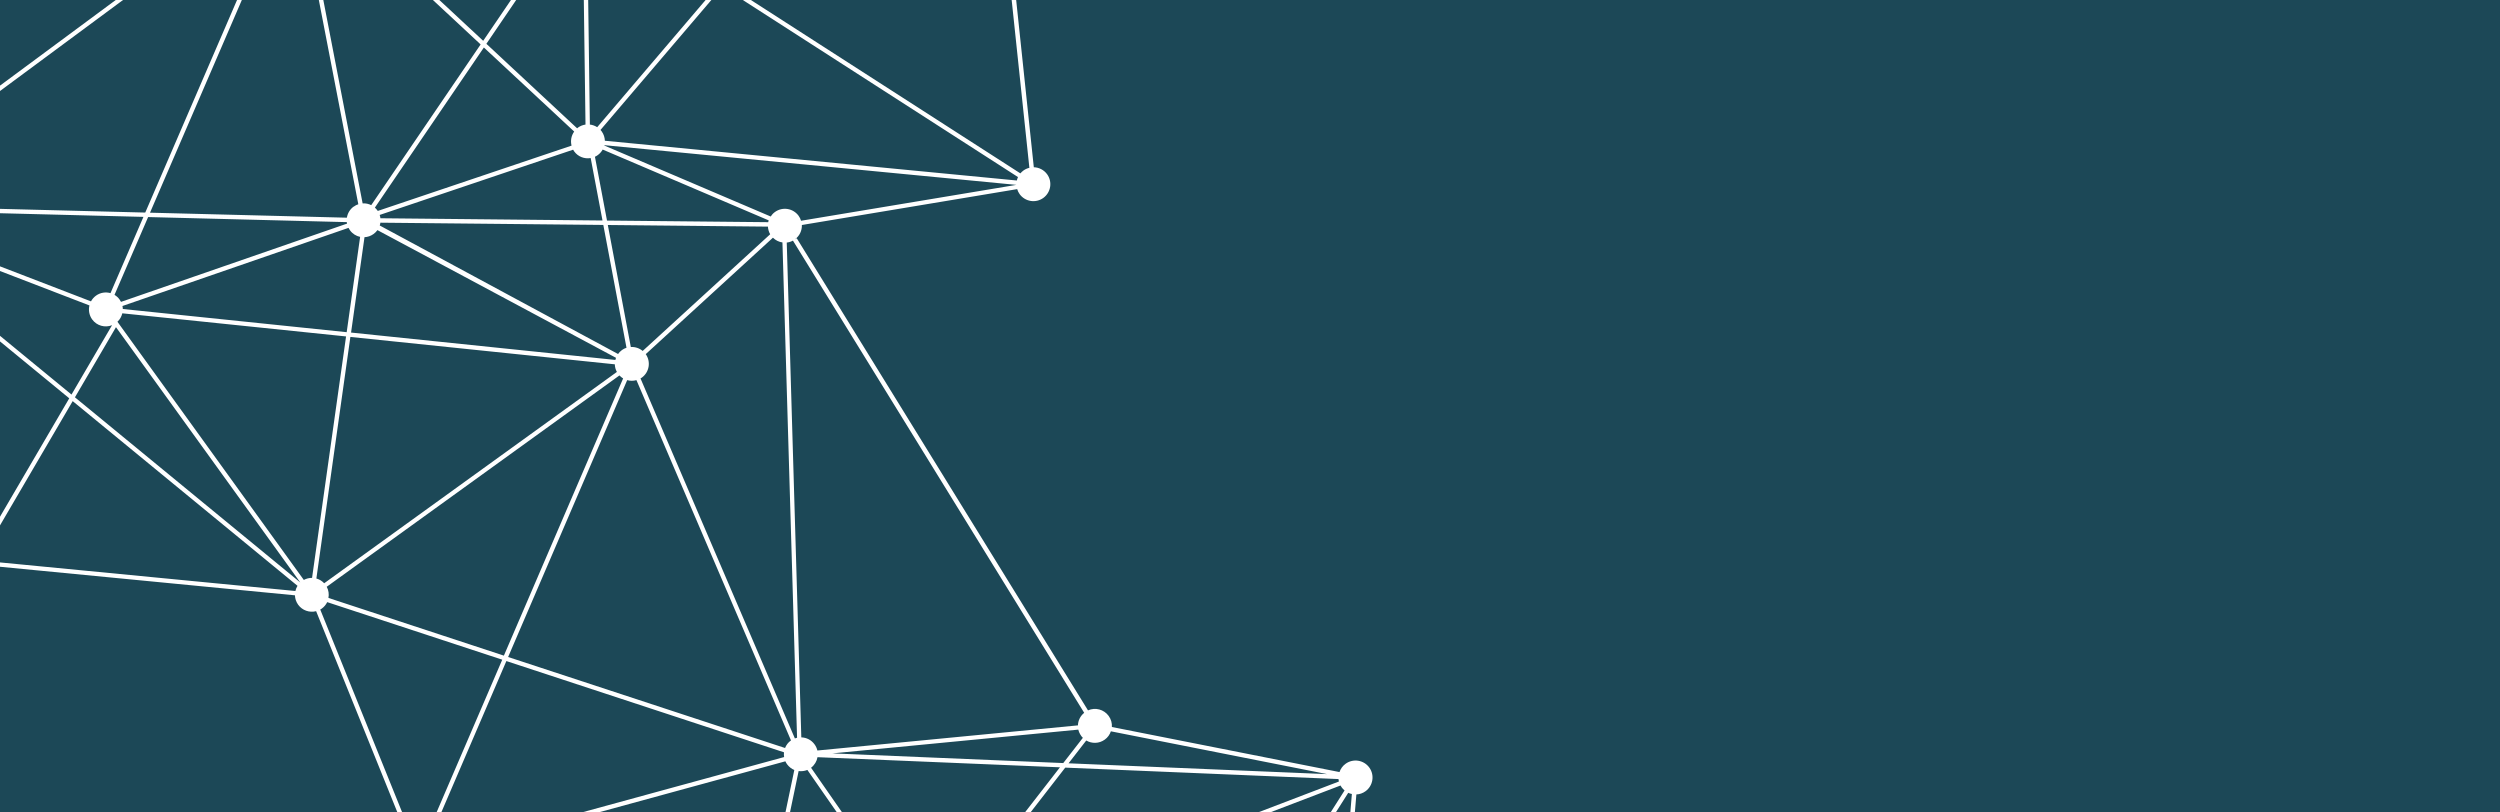 <?xml version="1.0" encoding="UTF-8"?>
<svg xmlns="http://www.w3.org/2000/svg" xmlns:xlink="http://www.w3.org/1999/xlink" id="Ebene_1" viewBox="0 0 400 130">
  <rect x="0" y="0" width="400" height="130" fill="#808080" stroke="none"/>
  <defs>
    <style>
      .cls-1 {
        fill: none;
      }

      .cls-2 {
        clip-path: url(#clippath-1);
      }

      .cls-3 {
        fill: #fff;
      }

      .cls-4 {
        fill: #1c4857;
      }

      .cls-5 {
        clip-path: url(#clippath);
      }
    </style>
    <clipPath id="clippath">
      <rect class="cls-1" x="135" y="41" width="130" height="400" transform="translate(-41 441) rotate(-90)"></rect>
    </clipPath>
    <clipPath id="clippath-1">
      <rect class="cls-1" x="135" y="-135" width="130" height="400" transform="translate(135 265) rotate(-90)"></rect>
    </clipPath>
  </defs>
  <g class="cls-5">
    <g>
      <path class="cls-1" d="M351.96,163.85l21-22.45c-.57-.72-.72-1.67-.44-2.52l-28.98-13.94,6.55,38.27c.66-.03,1.33.19,1.87.65Z"></path>
      <path class="cls-1" d="M376.91,137.71s.05.05.07.07l15.15-8.52,29.9-16.82c-.21-.51-.25-1.08-.13-1.62l-33.84-12.52-11.85,38.96c.25.11.49.26.7.46Z"></path>
      <path class="cls-1" d="M372.82,138.25c.08-.12.16-.23.26-.34.08-.09.17-.17.26-.25l-36.95-56.86c-.12.06-.25.11-.38.14l7.39,43.13,29.43,14.16Z"></path>
      <path class="cls-1" d="M342.77,124.56l-4.61-2.22c-.08.12-.16.23-.26.34-.25.28-.55.49-.87.64l11.97,37.67-6.24-36.43Z"></path>
      <path class="cls-1" d="M422.15,110.16c.1-.2.23-.38.38-.56.06-.07.13-.13.19-.19l-25.33-36.49c-.52.27-1.12.36-1.69.27l-7.44,24.44,33.88,12.54Z"></path>
      <path class="cls-1" d="M423.14,113.74c-.14-.09-.28-.19-.41-.3-.13-.12-.25-.25-.36-.39l-44.95,25.29c.09.15.16.31.22.47l31.75,5.95,13.74-31.02Z"></path>
      <path class="cls-1" d="M337.85,78.97l49.76,18.42,7.42-24.4c-.25-.11-.49-.26-.7-.46-.41-.37-.68-.83-.8-1.32l-55.61,7.16c0,.2-.02.4-.07.6Z"></path>
      <path class="cls-1" d="M270.62,185.29l76.92-18.9c-.15-.8.06-1.66.65-2.31.25-.28.55-.49.87-.64l-12.68-39.92c-.75.13-1.55-.05-2.18-.56l-64.08,61.42c.23.27.4.58.51.9Z"></path>
      <path class="cls-1" d="M336.97,80.42l36.95,56.86c.51-.24,1.07-.32,1.62-.23l11.87-39-49.8-18.43c-.1.2-.23.38-.39.56-.08.09-.17.17-.26.25Z"></path>
      <path class="cls-1" d="M337.7,118.85c.82.74,1.08,1.88.76,2.86l4.16,2-6.99-40.82.56,35.28c.54.06,1.07.28,1.51.68Z"></path>
      <path class="cls-1" d="M398.17,72.33c-.06.07-.13.13-.19.19l25.33,36.49c.49-.25,1.03-.35,1.57-.28l9.93-39.15c-.32-.12-.63-.29-.9-.54-.44-.39-.71-.9-.83-1.43l-34.2,3.01c-.02.61-.25,1.22-.7,1.7Z"></path>
      <path class="cls-3" d="M63.49,171.13c.88.79,2.12.9,3.11.37l36.27,50.31c-.05.05-.11.1-.16.16-1,1.11-.92,2.83.2,3.83.74.67,1.75.85,2.64.57l28.23,60.35c-.2.13-.39.28-.56.47-1,1.11-.92,2.83.2,3.83,1.11,1,2.83.92,3.83-.2.27-.3.46-.65.57-1.01l46.71,8.09c-.03.78.27,1.57.89,2.13,1.11,1,2.83.92,3.83-.2.21-.23.37-.49.48-.76l31.34,8.69c-.12.86.17,1.77.87,2.4.51.46,1.15.69,1.79.7l5.42,45.33c-.5.13-.97.4-1.35.81-1,1.11-.92,2.83.2,3.83.93.84,2.28.91,3.28.27l22.03,26.15s0,0-.01.01c-1,1.11-.92,2.83.2,3.83,1.11,1,2.83.92,3.83-.2.54-.6.76-1.37.68-2.11l41.3-10.02c.15.39.38.74.71,1.04,1.11,1,2.83.92,3.83-.2,1-1.11.92-2.83-.2-3.83-.04-.04-.09-.07-.13-.11l44.5-73.85.25.08-.05-.42.72-1.2-.8.52-5.82-50.42c.51-.13.98-.4,1.36-.82.77-.85.9-2.07.41-3.04l33.34-22.58c.07.08.14.15.21.22,1.11,1,2.83.92,3.83-.2.91-1.01.92-2.53.07-3.55l105.14-30.32c.15.35.37.67.67.93,1.11,1,2.83.92,3.83-.2s.92-2.83-.2-3.83c-.42-.38-.94-.61-1.47-.67l.1-90.56c.62-.08,1.22-.37,1.67-.87.41-.46.64-1.02.69-1.6l38.29-1.82c.1.57.39,1.12.85,1.54,1.11,1,2.83.92,3.83-.2.7-.78.87-1.85.53-2.76l30.86-16.3c.11.16.24.31.4.45,1.11,1,2.83.92,3.83-.2,1-1.11.92-2.83-.2-3.83-.08-.08-.17-.14-.26-.21l29.04-55.69c1.01.37,2.18.12,2.95-.73,1-1.11.92-2.83-.2-3.83-.72-.65-1.7-.84-2.58-.59l-14.47-32.98c.27-.14.51-.33.73-.57.92-1.02.92-2.56.05-3.58l27.63-25.73s.08.08.12.12c1.11,1,2.83.92,3.83-.2,1-1.11.92-2.83-.2-3.83-1.11-1-2.83-.92-3.83.2-.06.07-.11.13-.17.2l-16.62-11.51c.55-1.07.34-2.41-.59-3.26-1.11-1-2.83-.92-3.83.2-.64.71-.84,1.67-.6,2.53l-42.39,17.72c-.14-.24-.31-.46-.53-.65-1.11-1-2.83-.92-3.83.2-.74.82-.88,1.96-.47,2.91l-6.24,4.61-34.62,25.59c-1.11-.95-2.79-.85-3.78.24-1,1.11-.92,2.83.2,3.83.32.29.7.49,1.09.6l-6.93,42.65c-.75-.01-1.51.29-2.05.89,0,0,0,0,0,0l-20.59-14.15-34.26,49.44c-1.07-.55-2.41-.34-3.26.59-.44.49-.67,1.09-.7,1.7l-34.2,3.01c-.12-.53-.39-1.04-.83-1.43-1.11-1-2.83-.92-3.83.2-.47.52-.7,1.17-.7,1.81l-55.61,7.16c-.13-.49-.4-.96-.8-1.32-1.11-1-2.83-.92-3.83.2-1,1.11-.92,2.83.2,3.83.44.39.97.62,1.51.68l.59,37.12c-.6.09-1.18.38-1.62.87-.88.97-.92,2.41-.17,3.43l-64.08,61.41.24.25c-.7-.63-1.63-.83-2.48-.62l-12.84-32.48c.26-.14.49-.32.7-.55,1-1.11.92-2.83-.2-3.83-1.11-1-2.83-.92-3.83.2-.59.65-.8,1.52-.65,2.32l-71.74,23.5c-.15-.28-.34-.54-.59-.77-.82-.74-1.98-.89-2.93-.46l-16.07-27.6c.08-.07.17-.15.24-.24,1-1.11.92-2.83-.2-3.83s-2.83-.92-3.83.2c-.54.59-.76,1.36-.68,2.1l-86.98,25.93c-.15-.34-.37-.65-.66-.91-1.11-1-2.83-.92-3.83.2-1,1.11-.92,2.83.2,3.83ZM67.16,171.09c.05-.05.11-.1.16-.16.36-.39.57-.87.66-1.35l69.26,2.97-31.35,48.78c-.78-.37-1.69-.34-2.45.07l-36.27-50.31ZM173.71,174.11c.02.33.11.67.25.97l-67.23,46.87c-.06-.07-.12-.13-.19-.19-.02-.02-.05-.04-.07-.06l31.58-49.13,35.66,1.53ZM253.19,151.38l7.62,65.77c-.51.13-.98.4-1.36.81-.07.08-.13.15-.19.23l-26.48-14.28,19.82-52.61c.19.05.39.07.58.07ZM589.64-53.24l-5.79,24.32c-.83-.09-1.69.21-2.3.88,0,0,0,0,0,.01l-32.35-21.24c.09-.25.14-.51.15-.77l40.3-3.2ZM539.72,76.5l26.06-59.1c.17.05.34.08.51.1l1.82,52.04c-.59.1-1.14.38-1.57.86-.49.54-.72,1.22-.7,1.9l-26.12,4.21ZM299.82,375.97c-.22.24-.38.51-.5.79l-28.46-7.5,24.3-31.83,5.91,37.75c-.47.14-.9.4-1.25.78ZM177.86,176.22l43.26,50.53c-.17.19-.31.4-.42.62l-53.07-17.96,8.35-32.81c.65.11,1.32-.02,1.88-.38ZM337.9,122.68c.1-.11.18-.22.26-.34l4.61,2.22,6.24,36.43-11.97-37.67c.32-.15.62-.36.87-.64ZM336.38,80.81l36.95,56.86c-.09.08-.18.16-.26.25-.1.11-.18.22-.26.34l-29.43-14.16-7.39-43.13c.13-.04.25-.09.38-.14ZM397.4,72.92l25.33,36.49c-.07.06-.13.13-.19.19-.16.17-.28.36-.38.56l-33.88-12.54,7.44-24.44c.57.1,1.17,0,1.69-.27ZM490.29,74.29l-1.17,16.09c-.69.04-1.36.34-1.86.89-.09.1-.17.21-.25.32l-48.68-23.86c.01-.05.02-.1.04-.15l51.92,6.72ZM495.09,33.54l20.25,28.45,10.54,14.8c-.06.05-.12.11-.17.17-.3.33-.5.72-.61,1.13l-34.06-4.41,2.9-39.83c.4-.02.8-.12,1.16-.31ZM504.22-17.17l50.51-5.69,10.71,35.19c-.33.15-.64.37-.9.65-.09.1-.17.21-.24.31l-60.1-29.66c.05-.27.05-.54.02-.81ZM548.65-48.36c.08-.09.16-.19.22-.29l32.28,21.2c-.15.3-.24.62-.28.94l-25.65,2.89-7.35-24.14c.28-.15.55-.34.77-.59ZM566.1,12.13l-10.67-35.07,25.46-2.87c.09.6.38,1.17.86,1.6.07.06.15.12.22.18l-14.73,36.21c-.37-.1-.76-.11-1.14-.05ZM564.73,16.81s.08.07.12.1l-12.53,20.65-23.51,38.74c-.46-.21-.97-.27-1.46-.21l-13.35-49.16,50-11.2c.15.4.39.78.73,1.09ZM525.01,78.78c0,.2.02.41.07.61l-33.41,12.43c-.14-.27-.34-.53-.58-.75-.37-.34-.81-.55-1.27-.64l1.17-16.05,34.03,4.4ZM379.69,219.45l-2.31-53.19,20.44-.11c.08.63.37,1.23.87,1.69.16.14.33.26.5.36l-19.13,51.32c-.13-.03-.25-.05-.38-.06ZM356.93,177.94l-5.11-9.86c.14-.11.28-.23.4-.36.35-.39.56-.85.65-1.33l23.82-.13,2.31,53.22c-.16.03-.31.07-.46.12l-21.6-41.66ZM231.63,356.79c-.43-.39-.96-.62-1.5-.68l-.58-45.5,64.63,23.49c-.09.39-.09.79,0,1.17l-61.95,22.3c-.15-.28-.34-.55-.59-.78ZM189.05,296c-.28-.25-.59-.43-.93-.55l7.36-35.29c.43.03.87-.04,1.28-.21l13.59,24.64-20.95,11.81c-.1-.14-.22-.27-.35-.39ZM149.33,204.72c.17-.19.31-.4.42-.62l17.04,5.77-5.16,20.27c-.4-.05-.81,0-1.2.13l-11.67-25.07c.2-.13.39-.28.56-.47ZM262.68,222.21l16.73,28.12s-.05.05-.08.08c-.14.15-.25.31-.35.48l-28.71-11.67,10.11-16.95c.74.32,1.58.29,2.29-.07ZM437.73,68.85c.13-.15.25-.31.34-.47l48.64,23.84c-.14.41-.18.84-.11,1.27l-42.4,12.01-7.45-35.95c.36-.15.7-.38.98-.69ZM452.89,150.87c-.12.04-.24.1-.36.16l-15.48-22.24-10.68-15.35c.07-.06.13-.12.19-.19.56-.63.78-1.44.67-2.21l16.44-4.66,9.23,44.5ZM377.35,165.56l-1.02-23.43c.28-.15.55-.34.77-.59.13-.14.24-.29.33-.45l21,22.99c-.34.4-.55.88-.61,1.37l-20.48.11ZM398.95,163.6l-21.22-23.23c.07-.27.09-.55.07-.83l31.31,5.87-7.88,17.79c-.77-.21-1.61-.07-2.28.4ZM377.64,138.81c-.06-.16-.13-.32-.22-.47l44.95-25.29c.1.14.22.27.36.39.13.12.27.22.41.3l-13.74,31.02-31.75-5.95ZM423.78,114.02c.67.2,1.39.13,2.02-.19l10.89,15.65,15.27,21.95c-.07.06-.13.12-.19.19-.26.29-.45.63-.56.98l-41.1-7.71,13.67-30.87ZM373.46,141.88c.64.49,1.44.65,2.19.49l1.01,23.19-23.75.13c-.04-.47-.19-.93-.47-1.33l21.02-22.48ZM222.76,305.62l-11.46-20.77,15.27-8.61c.1.14.22.27.35.39.32.29.69.48,1.08.59l-4.19,28.2c-.35,0-.71.06-1.04.19ZM197.7,259.27c.1-.11.19-.24.27-.36l28.22,14.77c-.23.63-.22,1.33.03,1.95l-15.26,8.6-13.6-24.65c.12-.09.24-.2.34-.32ZM198.27,258.27c.24-.75.14-1.58-.28-2.25l22.25,13.75-21.96-11.5ZM282.42,254.71l19.83,32.73c-.11.09-.22.19-.32.3-.26.28-.44.61-.56.95l-13.31-2.64-5.88-31.25c.08-.03.16-.06.24-.09ZM279.53,254.24c.56.51,1.27.73,1.97.69l5.83,30.97-55.89-11.11c.02-.31-.01-.62-.09-.91l47.66-20.28c.14.23.31.45.52.64ZM231.31,275.48l56.16,11.16,8.56,45.46c-.34.1-.66.28-.94.51l-64.09-56.48c.14-.2.25-.42.32-.65ZM296.92,331.98c-.07,0-.14,0-.21,0l-8.51-45.19,13.03,2.59c-.05.8.25,1.62.89,2.2.31.28.68.48,1.05.59l-1.75,11.13-4.51,28.69ZM302.85,287.08l-19.81-32.74c.11-.09.22-.19.32-.3.47-.52.7-1.17.7-1.82l15.36-1.1,3.89,35.8c-.16.04-.31.09-.46.16ZM283.97,251.53c-.13-.49-.4-.95-.8-1.32-.22-.2-.48-.36-.74-.47l11.96-41.61c.12.02.23.03.35.03l4.6,42.27-15.37,1.1ZM292.98,207.47c.22.2.47.36.73.47l-12.1,41.59c-.15-.01-.31-.02-.46,0l-7.13-34.95,18.44-7.75c.14.24.31.46.53.65ZM278.72,251.54c-.12.47-.12.96.01,1.42l-47.66,20.28c-.14-.23-.31-.45-.52-.64-.05-.04-.09-.08-.14-.11l19.5-32.66,28.81,11.71ZM229.82,272.13c-.34-.15-.7-.22-1.06-.22l-4.96-40.71c.5-.13.97-.4,1.34-.81.14-.15.25-.31.35-.48l23.76,9.66-19.44,32.57ZM220.43,228.41l-56.43,3.98c-.1-.58-.38-1.14-.86-1.57-.25-.23-.53-.39-.83-.51l5.14-20.22,53.02,17.94c-.02.12-.04.25-.05.37ZM164.02,233.08l56.46-3.98c.11.55.39,1.07.84,1.48.51.46,1.15.69,1.79.7l4.96,40.71c-.5.13-.97.4-1.34.81-.03.03-.06.07-.09.11l-62.89-38.87c.15-.3.24-.63.27-.95ZM195.94,254.76c-.78-.07-1.57.19-2.16.77l-23.26-16.49,25.42,15.71ZM189.74,296.99l20.94-11.81,11.46,20.76c-.15.11-.28.23-.41.37-.21.23-.37.49-.48.76l-31.34-8.69c.07-.47,0-.95-.17-1.4ZM225.57,306.12c-.32-.29-.69-.48-1.08-.59l3.95-26.57.39,30.65-2.44-.89c.2-.92-.08-1.93-.83-2.6ZM229.12,277.3c.51-.07,1-.29,1.4-.65l63.95,56.36.04.25c-.04.06-.07.12-.1.18l-64.87-23.58-.42-32.57ZM305.48,287.33c-.45-.31-.97-.47-1.48-.48l-3.89-35.78,38.91-2.79c.09.44.29.86.6,1.22l-34.13,37.82ZM338.96,247.59l-38.93,2.79-4.6-42.29c.41-.1.79-.29,1.12-.58l42.88,38.69c-.29.42-.45.9-.48,1.38ZM402.33,163.81c-.14-.13-.3-.24-.46-.33l7.94-17.93,41.26,7.74c0,.14,0,.28.01.42l-48.05,11.13c-.15-.38-.38-.73-.71-1.02ZM453.58,150.74l-9.24-44.56,42.45-12.03c.15.35.37.67.67.95.05.04.1.08.15.13l-32.77,55.72c-.4-.17-.84-.24-1.27-.21ZM436.07,69.72l7.46,35.96-16.49,4.67c-.15-.35-.37-.67-.67-.95-.25-.22-.53-.39-.82-.51l9.93-39.17c.2.02.39.01.59-.01ZM421.9,110.82c-.12.54-.08,1.1.13,1.62l-29.9,16.82-15.15,8.52s-.05-.05-.07-.07c-.21-.19-.45-.34-.7-.46l11.85-38.96,33.84,12.52ZM372.52,138.87c-.28.85-.13,1.8.44,2.52l-21,22.45c-.54-.46-1.21-.68-1.87-.65l-6.55-38.27,28.98,13.94ZM347.92,167.37l-37.53,26.6-13.6,9.64c-.06-.06-.11-.12-.17-.17-1.1-1-2.8-.92-3.81.17l-22.48-15.99c.32-.5.47-1.08.43-1.64l77-18.92c.05.11.11.21.17.31ZM269.87,188.16l22.53,16.02c-.33.62-.4,1.33-.22,1.99l-18.31,7.7-5.12-25.1c.41-.11.79-.31,1.12-.61ZM280.47,249.66c-.17.06-.34.14-.5.23l-16.7-28.07c.08-.07.15-.14.22-.21.71-.79.87-1.89.5-2.82l9.38-3.94,7.11,34.82ZM259.65,221.8s.09.08.14.11l-10.17,17.04-23.86-9.7c.08-.31.11-.63.08-.95l33.09-7.58c.15.4.39.77.73,1.07ZM166.97,209.19l-16.99-5.75c.15-.75-.02-1.56-.51-2.19l25.21-25.25c.2.16.41.3.63.4l-8.34,32.79ZM148.97,200.76c-1.11-.86-2.71-.73-3.67.33-.68.75-.86,1.79-.55,2.69l-36.09,17.69,64.63-45.06-24.32,24.35ZM107.29,222.91l37.76-18.51c.12.19.27.36.44.52.33.29.7.49,1.1.6l-3.38,24.06-35.78-5.72c0-.32-.04-.64-.14-.95ZM147.29,205.61c.29,0,.57-.04.85-.13l11.68,25.09c-.18.12-.35.26-.5.43-.28.31-.47.67-.58,1.05l-14.82-2.37,3.38-24.08ZM158.62,232.75c-.02.77.28,1.54.89,2.09.12.1.24.2.37.28l-23.83,51.3s-.06-.02-.1-.03l7.86-56.01,14.8,2.37ZM137.04,286.99c-.12-.1-.24-.19-.37-.28l23.83-51.3c.48.15,1,.17,1.48.04l12.9,32.45-37.44,19.54c-.12-.16-.25-.32-.4-.46ZM162.64,235.2c.22-.12.42-.27.6-.46l30.1,21.34c-.42.71-.48,1.56-.21,2.31l-17.63,9.2-12.87-32.39ZM193.47,259.01c.12.16.25.32.4.46.28.25.59.43.93.55l-7.36,35.29c-.29-.02-.59,0-.88.07l-10.79-27.14,17.69-9.23ZM225.77,309.95c.16-.18.29-.37.39-.57l2.69.98.54,41.89-4.96-41.48c.5-.13.97-.4,1.35-.81ZM232.46,358.23l61.95-22.3c.13.25.3.48.5.69l-24.77,32.46-37.63-9.92c.04-.31.02-.62-.04-.93ZM297.61,332.1l6.26-39.83c.76.02,1.53-.28,2.09-.89.85-.94.91-2.31.24-3.32l12.21,4.02-20.67,40.06s-.09-.03-.13-.04ZM306.38,287.38l33.75-37.4-21.39,41.47-12.36-4.06ZM339.91,245.69l-42.88-38.69c.15-.21.26-.44.34-.68l47.37,9.34-3.13,29.38c-.61.01-1.21.23-1.7.65ZM297.5,205.63c.03-.5-.07-1-.31-1.45l28.09-19.91,8.25-5.85,14.84-10.52s0,0,.01.01c.4.36.87.58,1.37.66l-4.94,46.38-47.31-9.33ZM350.45,168.6c.26-.02.51-.08.75-.18l4.88,9.41,21.82,42.09c-.17.12-.32.25-.47.41-.26.29-.44.61-.56.95l-31.39-6.19,4.95-46.49ZM380.72,219.75l19.13-51.3c.94.24,1.98-.04,2.68-.81.22-.24.38-.51.5-.8l27.77,7.27-49.8,45.81c-.09-.06-.18-.12-.27-.16ZM403.2,166.16c.03-.22.03-.44,0-.66l48.04-11.12c.08.22.19.42.33.62l-20.16,18.54-28.21-7.38ZM452.04,155.51c.98.83,2.4.84,3.39.08l31.6,31.77c-.16.2-.28.42-.37.64l-54.45-14.25,19.83-18.24ZM487.52,186.87l-31.6-31.77c.86-1.11.74-2.72-.33-3.67-.05-.04-.1-.08-.15-.13l32.77-55.72c.23.1.47.16.71.19l-.1,90.56c-.46.06-.92.24-1.3.54ZM491.92,92.48l33.41-12.43c.14.27.34.53.58.75.72.65,1.68.84,2.55.6l3.11,7.28c-.23.14-.45.31-.64.52-.41.46-.64,1.02-.69,1.6l-38.29,1.82s-.02-.09-.03-.13ZM532.2,88.4l-3.11-7.28c.23-.14.45-.31.64-.52.49-.54.72-1.22.7-1.9l8.13-1.31-4.86,11.02c-.49-.14-1.01-.15-1.5,0ZM530.32,78.01c-.14-.46-.4-.9-.78-1.24-.04-.04-.08-.07-.12-.1l34.65-57.1-25.17,57.06-8.58,1.38ZM566.99,17.47c.59-.1,1.14-.38,1.57-.86.44-.49.67-1.1.7-1.71l7.63-.69-8.12,54.19-1.78-50.93ZM569.19,14.21c-.12-.53-.39-1.03-.83-1.42-.15-.14-.31-.25-.48-.35l14.66-36.04-5.56,37.1-7.8.71ZM544.52-48.48c.09.11.19.22.3.32.68.61,1.57.81,2.4.63l7.3,23.99-50.48,5.69c-.07-.18-.16-.35-.27-.51l9.58-7.08,31.18-23.04ZM503.54-15.01c.19-.21.34-.44.45-.68l59.99,29.61c-.12.36-.17.75-.13,1.12l-50.03,11.21-11.05-40.67c.28-.15.54-.34.77-.59ZM526.68,76.28c-.08.03-.16.07-.23.11l-10.66-14.97-20.13-28.28c.06-.06.12-.12.18-.18.54-.6.76-1.37.68-2.11l16.8-3.76,13.36,49.2ZM492.01,33.16c.36.33.79.53,1.23.63l-2.9,39.81-51.92-6.71c-.02-.35-.11-.69-.26-1.01l53.53-33.06c.1.12.2.24.32.35ZM433.9,69.05c.27.24.58.42.9.54l-9.93,39.15c-.53-.06-1.08.03-1.57.28l-25.33-36.49c.07-.06.13-.13.19-.19.44-.49.67-1.09.7-1.7l34.2-3.01c.12.53.39,1.04.83,1.43ZM394.34,72.53c.21.19.45.34.7.46l-7.42,24.4-49.76-18.42c.05-.2.07-.4.07-.6l55.61-7.16c.13.49.4.96.8,1.32ZM387.41,98.05l-11.87,39c-.55-.09-1.11-.01-1.62.23l-36.95-56.86c.09-.08.18-.16.26-.25.16-.17.28-.36.39-.56l49.8,18.43ZM342.62,123.71l-4.16-2c.33-.99.07-2.12-.76-2.86-.44-.39-.97-.62-1.51-.68l-.56-35.28,6.99,40.82ZM336.37,123.53l12.68,39.92c-.32.15-.62.36-.87.64-.59.65-.8,1.51-.65,2.31l-76.92,18.9c-.11-.33-.28-.63-.51-.9l64.08-61.42c.63.51,1.43.69,2.18.56ZM268.06,188.86l5.16,25.29-9.57,4.02c-.11-.14-.23-.28-.36-.4-.31-.28-.66-.47-1.03-.58l5.5-28.35c.1.01.2.02.3.01ZM258.93,218.82c-.15.39-.21.81-.17,1.23l-33.09,7.58c-.15-.4-.39-.77-.73-1.07-.17-.15-.35-.28-.54-.38l8.13-21.59,26.4,14.23ZM223.75,225.93c-.71-.17-1.48-.04-2.1.37l-43.25-50.52s.02-.02.03-.03c.07-.07.13-.15.19-.23l53.3,28.74-8.16,21.67ZM106.18,226.07c.2-.13.39-.28.56-.47.28-.31.47-.67.58-1.05l35.8,5.72-7.87,56.02c-.29,0-.57.04-.85.13l-28.23-60.35ZM137.94,289.12c.01-.36-.04-.71-.16-1.05l37.38-19.5,10.76,27.08c-.25.14-.49.32-.7.55-.27.3-.46.65-.57,1.01l-46.71-8.09ZM231.81,360.64s0,0,.01-.01c.22-.24.38-.51.5-.79l37.36,9.84-13.01,17.05c-.88-.51-1.97-.48-2.82.07l-22.03-26.15ZM257.84,388.1c-.13-.35-.34-.67-.62-.95l13.19-17.28,28.74,7.57c-.03.21-.03.43,0,.64l-41.3,10.02ZM302.93,375.3c-.37-.16-.77-.24-1.16-.23l-5.93-37.86c1.02.39,2.22.15,2.99-.71.76-.84.89-2.03.43-2.99l47.52-30.99-43.85,72.78ZM298.88,332.93c-.08-.09-.15-.17-.24-.25-.09-.08-.18-.15-.27-.21l20.72-40.16,27.98,9.2-48.18,31.43ZM319.41,291.67l21.34-41.37c.29.1.58.16.88.16l5.82,50.44-28.05-9.23ZM343.7,245.95c-.07-.08-.14-.15-.21-.22-.35-.32-.76-.52-1.18-.62l3.12-29.32,31.33,6.18c-.03.48.06.96.28,1.4l-33.34,22.58ZM382.6,219.39l49-45.07,54.88,14.36c-.03.25-.03.5,0,.75l-103.89,29.96ZM535.15,89.45c-.11-.16-.24-.31-.4-.45-.13-.12-.27-.22-.41-.31l5.04-11.44,26.57-4.28c.02.06.04.12.06.17l-30.86,16.3ZM569.49,69.66c-.06-.02-.13-.04-.19-.06l8.3-55.46,19.83-1.81c.12.53.39,1.03.83,1.42.08.08.17.14.26.21l-29.03,55.69ZM598.67,9.42c-.22.13-.43.3-.61.51-.44.49-.67,1.1-.7,1.71l-19.66,1.79,5.54-36.97c.32.04.64.02.95-.05l14.48,33.01ZM585.38-28.24s0,0,0,0c-.26-.23-.55-.4-.85-.52l5.85-24.54,22.17-1.76c.06.27.15.54.29.79l-27.69,25.78.24.26ZM612.49-55.76l-21.95,1.74,3.16-13.26c.83.09,1.69-.21,2.3-.88l16.68,11.55c-.11.27-.17.56-.19.85ZM591.64-68.61c.14.24.31.46.53.65.26.23.55.4.85.52l-3.21,13.48-40.53,3.22c-.01-.05-.02-.1-.04-.15l42.39-17.72ZM501.49-14.12c.21,0,.42-.02.62-.06l11.02,40.59-16.78,3.76c-.15-.39-.38-.74-.71-1.04-.32-.29-.7-.49-1.09-.6l6.94-42.65ZM471.4,16.16l20.02,13.75c-.37.72-.39,1.57-.08,2.3l-53.55,33.08c-.08-.09-.16-.18-.25-.26l33.87-48.87ZM266.73,183.78c-.26.14-.49.32-.7.55-1,1.11-.92,2.83.2,3.83.26.23.55.4.85.52l-5.51,28.4s-.04,0-.06,0l-7.62-65.77s0,0,0,0l12.84,32.48ZM250.78,149.84c.15.31.36.6.63.84.17.15.35.28.54.38l-19.79,52.53-53.22-28.7c.19-.5.23-1.04.12-1.56l71.72-23.5ZM174.71,171.82c-.11.09-.21.18-.31.29-.34.38-.56.83-.65,1.3l-35.27-1.51,17.78-27.67c.75.37,1.64.37,2.38,0l16.06,27.58ZM154.93,142.76c.15.39.39.75.72,1.05.01.01.03.02.04.03l-18.01,28.02-69.67-2.99c0-.07-.01-.13-.02-.2l86.95-25.92Z"></path>
    </g>
  </g>
  <rect class="cls-4" x="135" y="-135" width="130" height="400" transform="translate(135 265) rotate(-90)"></rect>
  <g class="cls-2">
    <g>
      <path class="cls-1" d="M15.35,47.31c.7-.51,1.56-.63,2.33-.41l5.27-12.2-45.97-1.17c-.01.07-.03.14-.04.21l27.1,10.43,10.52,4.05c.19-.35.45-.66.79-.91Z"></path>
      <path class="cls-1" d="M60.87,35.62c-.02.15-.06.3-.1.45l38.13,20.56c.17-.23.37-.44.61-.62.23-.17.49-.29.75-.38l-3.71-19.65-35.67-.36Z"></path>
      <path class="cls-1" d="M57.62,37.9c-.63-.14-1.22-.49-1.63-1.06-.09-.12-.16-.25-.23-.38l-36.17,12.5c.03.16.05.32.06.48l35.82,3.71,2.15-15.25Z"></path>
      <path class="cls-1" d="M49.06-18.8s-.09.08-.14.11c-.23.17-.48.29-.73.38l9.83,50.86c.48-.03.96.07,1.39.29l17.5-25.71-27.84-25.92Z"></path>
      <path class="cls-1" d="M91.33-15.12c-.33-.45-.49-.97-.51-1.48l-40.85-3.7c-.08.35-.23.69-.44.99l27.76,25.84,14.43-21.21c-.15-.13-.28-.27-.4-.44Z"></path>
      <path class="cls-1" d="M127.77,123.37l-4.86,23.25,22.88,3.88c0-.76.33-1.51.94-2.04l-17.57-25.27c-.45.19-.93.24-1.4.18Z"></path>
      <path class="cls-1" d="M-22.99,32.83l46.24,1.18,22.7-52.57c-.21-.12-.4-.27-.57-.45L-23.3,31.8c.17.33.27.68.3,1.03Z"></path>
      <path class="cls-1" d="M18.32,47.17c.31.18.59.43.81.74.09.12.16.25.23.38l36.16-12.52c-.02-.08-.03-.17-.04-.25l-31.79-.81-5.38,12.45Z"></path>
      <path class="cls-1" d="M46.59-18.28l-22.59,52.31,31.5.8c.11-.69.48-1.34,1.09-1.78.23-.17.48-.29.73-.38l-9.83-50.86c-.31.02-.62-.01-.91-.1Z"></path>
      <path class="cls-1" d="M98.56,57.25l-38.17-20.43c-.17.23-.37.45-.62.62-.44.32-.95.48-1.46.51l-2.15,15.26,42.29,4.38c.03-.11.06-.23.1-.34Z"></path>
      <path class="cls-1" d="M129.77,122.84l17.55,25.24c.83-.4,1.79-.35,2.56.1l19.72-25.41-38.79-1.62c-.11.65-.46,1.26-1.03,1.69Z"></path>
      <path class="cls-1" d="M92.31-14.28l-14.49,21.3,14.52,13.52s.09-.08.14-.11c.37-.27.78-.42,1.2-.48l-.46-33.95c-.32-.04-.62-.13-.91-.27Z"></path>
      <path class="cls-1" d="M91.87,24.21c-.06-.08-.11-.17-.16-.26l-30.95,10.44c.06.18.1.36.12.54l35.53.36-1.89-9.99c-.99.17-2.03-.22-2.65-1.08Z"></path>
      <path class="cls-1" d="M123.66,38.03l-20.35,18.63c.85,1.21.57,2.89-.63,3.76-.07.05-.14.09-.21.13l6.57,15.32,18.13,42.28c.11-.04.22-.08.33-.1l-2.34-79.25c-.56-.08-1.1-.34-1.52-.76Z"></path>
      <path class="cls-1" d="M100.94,55.51c.68-.04,1.37.18,1.9.63l20.4-18.67c-.22-.38-.34-.8-.36-1.23l-25.62-.26,3.68,19.52Z"></path>
      <path class="cls-1" d="M-23.82,31.12h.25S44.96-19.57,44.96-19.57c-.26-.47-.37-.99-.34-1.51l-31.93-6.43L-23.97,30.98c.05.04.1.09.15.14Z"></path>
      <path class="cls-1" d="M49.93,92.46l5.44-38.63-35.8-3.7c-.12.51-.38.98-.78,1.35l29.82,41.31c.42-.23.87-.33,1.32-.33Z"></path>
      <path class="cls-1" d="M98.38,58.29l-42.31-4.38-5.44,38.65c.47.13.9.38,1.25.76l46.83-33.81c-.21-.38-.32-.8-.33-1.22Z"></path>
      <path class="cls-1" d="M150.43,148.61c.1.1.19.2.28.32.07.1.13.2.19.3l63.34-24.2c-.03-.13-.05-.26-.06-.4l-43.72-1.83-20.02,25.8Z"></path>
      <path class="cls-1" d="M170.12,122.09l3.14-4.04c-.1-.1-.19-.2-.28-.32-.22-.3-.37-.64-.45-.98l-39.34,3.8,36.93,1.55Z"></path>
      <path class="cls-1" d="M96.08,20.8c.07.07.13.15.19.23.33.45.5.98.51,1.5l65.91,6.36c.04-.19.11-.38.19-.56L115.6-2.09l-19.52,22.89Z"></path>
      <path class="cls-1" d="M59.98,33.22c.15.13.28.27.4.44.02.03.04.06.06.09l31.01-10.45c-.2-.77-.05-1.6.42-2.26l-14.45-13.45-17.44,25.62Z"></path>
      <path class="cls-1" d="M-24.56,30.61L11.96-27.65l-44.61-8.98c-.17.52-.5.98-.98,1.33-.27.2-.57.33-.88.42L-25.71,30.36c.39,0,.79.08,1.15.25Z"></path>
      <path class="cls-1" d="M122.22,146.5l4.87-23.31c-.45-.19-.86-.49-1.16-.92-.11-.15-.2-.31-.27-.47l-10.71,2.93-45.26,12.38c.02.16.03.32.02.48l52.52,8.91Z"></path>
      <path class="cls-1" d="M215.72,126.86l-28.45,44.79,22.3,12.38c.16-.22.36-.42.59-.59.44-.32.95-.49,1.46-.51l4.67-55.87c-.2-.04-.39-.11-.58-.19Z"></path>
      <path class="cls-1" d="M-23.84,35.05c-.08.08-.17.15-.27.22-.1.07-.2.13-.3.18L-3.79,89.16l14.87-25.43-34.92-28.69Z"></path>
      <path class="cls-1" d="M67.74,134.88l12.62-29.33-28.01-9.21c-.19.4-.48.75-.86,1.03-.08.06-.17.11-.26.16l15.08,37.33c.47-.12.96-.12,1.42.02Z"></path>
      <path class="cls-1" d="M47.6,93.73l-35.97-29.55-14.91,25.49,50.54,4.89c.07-.29.18-.57.34-.83Z"></path>
      <path class="cls-1" d="M95.66,24.82c-.15.11-.3.2-.46.27l1.93,10.21,25.81.26c.02-.1.05-.19.08-.29l-26.56-11.33c-.19.34-.45.64-.78.88Z"></path>
      <path class="cls-1" d="M125.88,38.81l2.33,79.17c.81.02,1.61.41,2.12,1.12.22.3.37.64.45.98l41.69-4.02c.03-.76.37-1.5,1-2.01l-46.6-75.55c-.31.17-.65.27-.99.31Z"></path>
      <path class="cls-1" d="M214.49,125.69l-63.34,24.2c.13.55.09,1.12-.12,1.63l35.64,19.79,28.47-44.82c-.17-.14-.33-.31-.46-.49-.07-.1-.13-.2-.19-.3Z"></path>
      <path class="cls-1" d="M95.12-14.5c-.37.27-.78.42-1.2.48l.46,33.95c.41.05.81.19,1.17.42L115-2.47l-19.4-12.48c-.14.17-.3.32-.48.45Z"></path>
      <path class="cls-1" d="M155.28-48.64L116.05-2.63l47.21,30.37c.14-.17.3-.32.48-.45.3-.21.62-.36.96-.44l-7.92-75.05c-.53,0-1.05-.15-1.5-.44Z"></path>
      <path class="cls-1" d="M96.71,23.22s0,.04-.01.06l26.61,11.35c.18-.27.4-.52.68-.72,1.21-.88,2.91-.6,3.79.61.18.25.31.52.39.8l34.45-5.74s0,0,0,0l-65.91-6.35Z"></path>
      <path class="cls-1" d="M176.76,118.34c-.9.65-2.06.67-2.96.14l-2.83,3.65,41.38,1.73-34.61-6.85c-.17.52-.5.99-.98,1.33Z"></path>
      <path class="cls-1" d="M17.93,52.03c-1.13.45-2.45.09-3.19-.93-.48-.67-.61-1.48-.43-2.23l-37.63-14.48s-.04.08-.07.12L11.44,63.12l6.49-11.1Z"></path>
      <polygon class="cls-1" points="48.04 93.19 18.55 52.34 11.99 63.57 48.04 93.19"></polygon>
      <path class="cls-1" d="M125.61,119.69c.18-.46.5-.88.93-1.2,0,0,.01,0,.02-.01l-7.17-16.72-3.99-9.29-13.57-31.64c-.49.14-1,.14-1.48,0l-19.05,44.3,44.31,14.56Z"></path>
      <path class="cls-1" d="M99.71,60.55c-.22-.13-.41-.29-.59-.48l-46.83,33.81c.31.56.39,1.2.28,1.8l28.07,9.23,19.08-44.35Z"></path>
      <path class="cls-1" d="M69.2,135.9c.12.17.22.35.3.54l45.73-12.51,10.23-2.8c-.04-.26-.05-.52-.02-.77l-44.42-14.6-12.64,29.39c.31.18.59.43.82.74Z"></path>
      <path class="cls-3" d="M183.19-160.73c-.96.69-1.33,1.89-1.01,2.96l-56.8,24.91c-.04-.06-.08-.13-.12-.19-.88-1.21-2.57-1.49-3.79-.61-.81.58-1.2,1.53-1.11,2.46l-64.93,14.93c-.08-.22-.19-.44-.34-.64-.88-1.21-2.57-1.49-3.79-.61-1.21.88-1.49,2.57-.61,3.79.24.33.54.59.87.77l-17.71,43.97c-.75-.2-1.59-.07-2.27.43-1.21.88-1.49,2.57-.61,3.79.18.25.4.46.64.63l-15.07,28.82c-.82-.3-1.77-.2-2.53.35-.56.4-.92.98-1.06,1.6l-45.46-4.21c-.02-.52-.18-1.04-.51-1.49-.88-1.21-2.57-1.49-3.79-.61-1.01.73-1.37,2.04-.95,3.15l-30.2,16.05s0-.01-.01-.02c-.88-1.21-2.57-1.49-3.79-.61-1.21.88-1.49,2.57-.61,3.79.47.65,1.18,1.03,1.92,1.11l1.13,42.48c-.41.06-.81.22-1.17.48-1.21.88-1.49,2.57-.61,3.79.88,1.21,2.57,1.49,3.79.61.05-.03.09-.07.13-.11L-4.3,90.03l-.13.23.42.04,1.02.96-.34-.9,50.52,4.89c.02.52.18,1.04.51,1.5.67.93,1.83,1.31,2.88,1.04l15.08,37.33c-.09.05-.17.1-.26.16-1.21.88-1.49,2.57-.61,3.79.8,1.11,2.28,1.43,3.45.82l7.58,109.16c-.37.07-.73.22-1.05.46-1.21.88-1.49,2.57-.61,3.79s2.57,1.49,3.79.61c.46-.33.79-.79.97-1.29l88.52,19.1c-.05.62.11,1.27.5,1.81.36.5.87.84,1.42,1.01l-6.26,37.82c-.58-.02-1.17.14-1.68.51-1.21.88-1.49,2.57-.61,3.79.61.85,1.62,1.24,2.59,1.09l9.46,33.59c-.18.08-.36.17-.52.29-1.21.88-1.49,2.57-.61,3.79.88,1.21,2.57,1.49,3.79.61.09-.07.18-.14.26-.22l48.36,40.08c-.57.91-.57,2.11.09,3.03.88,1.21,2.57,1.49,3.79.61.79-.57,1.18-1.49,1.11-2.4l35.29-7.22c.08.29.22.57.4.83.81,1.12,2.31,1.44,3.49.8l19.35,32.42s-.1.06-.14.09c-1.21.88-1.49,2.57-.61,3.79.88,1.21,2.57,1.49,3.79.61,1.21-.88,1.49-2.57.61-3.79-.05-.07-.11-.14-.16-.2l14.74-13.84c.93.76,2.29.84,3.31.11,1.21-.88,1.49-2.57.61-3.79-.56-.78-1.46-1.17-2.35-1.12l-8.43-45.16c.26-.09.52-.21.75-.38,1.21-.88,1.49-2.57.61-3.79-.65-.89-1.74-1.28-2.75-1.07l-3.2-7.07-17.75-39.22c1.17-.89,1.42-2.55.56-3.74-.88-1.21-2.57-1.49-3.79-.61-.35.25-.62.58-.81.94l-40.24-15.73c.17-.73.03-1.53-.44-2.19,0,0,0,0,0,0l18.15-17.16-41.15-43.88c.76-.93.84-2.29.11-3.31-.39-.53-.93-.89-1.52-1.04l4.24-34.07c.55,0,1.1-.17,1.57-.51,1.21-.88,1.49-2.57.61-3.79-.41-.57-1-.92-1.63-1.06l4.67-55.87c.51-.02,1.02-.19,1.46-.51,1.21-.88,1.49-2.57.61-3.79-.88-1.21-2.57-1.49-3.79-.61-.48.34-.81.82-.98,1.33l-36.42-7.21c.04-.61-.12-1.23-.51-1.77-.77-1.06-2.16-1.41-3.31-.89l-46.6-75.54-.3.18c.76-.55,1.15-1.42,1.12-2.3l34.45-5.74c.08.28.21.55.39.8.88,1.21,2.57,1.49,3.79.61,1.21-.88,1.49-2.57.61-3.79-.52-.71-1.32-1.1-2.13-1.12l-7.92-75.08c.31-.08.6-.22.88-.42.9-.65,1.28-1.75,1.06-2.77l30.36-9.92c.05.1.11.19.18.29.88,1.21,2.57,1.49,3.79.61s1.49-2.57.61-3.79c-.47-.65-1.17-1.03-1.91-1.11l-7.1-90.49c.36-.08.71-.22,1.03-.45,1.21-.88,1.49-2.57.61-3.79-.88-1.21-2.57-1.49-3.79-.61ZM182.46-157.14c.04.06.08.13.12.19.31.43.73.74,1.19.93l-17.44,67.1-41.12-40.89c.53-.69.69-1.58.45-2.41l56.8-24.91ZM157.15-53.6c-.33-.05-.67-.04-1,.04l-31.72-75.57c.08-.04.15-.09.22-.15.02-.02.05-.04.07-.06l41.41,41.18-8.98,34.55ZM162.69,28.88l-65.91-6.36c-.02-.52-.18-1.04-.51-1.5-.06-.08-.12-.16-.19-.23L115.6-2.09l47.28,30.42c-.08.18-.15.37-.19.56ZM292.15,400.78l-22.56-10.77c.26-.8.15-1.7-.38-2.43,0,0,0,0,0-.01l27.56-27.17c.23.14.47.24.72.31l-5.33,40.07ZM175.77,324.75l52.31,37.88c-.08.15-.15.31-.2.48l-51.26-9.14c.03-.59-.13-1.2-.51-1.72-.43-.59-1.05-.96-1.71-1.08l1.37-26.42ZM-66.68,27.35c-.19-.26-.42-.48-.67-.65L-54.05.44l26.03,30.44-38.15-2.14c-.03-.48-.2-.97-.5-1.39ZM154.22-49.98l-58.48,31.69c-.15-.21-.33-.39-.52-.54l28.7-48.12,30.33,15.05c-.24.61-.25,1.29-.02,1.92ZM172.98,117.73c.08.12.18.22.28.32l-3.14,4.04-36.93-1.55,39.34-3.8c.08.34.23.68.45.98ZM214.23,125.04l-63.34,24.2c-.06-.1-.12-.2-.19-.3-.08-.12-.18-.22-.28-.32l20.02-25.8,43.72,1.83c.01.13.03.27.06.4ZM209.14,186.35l-41,17.1c-.05-.08-.09-.15-.15-.23-.14-.19-.29-.35-.46-.49l19.37-30.49,22.33,12.4c-.21.54-.25,1.14-.1,1.71ZM188.3,276.88l-15.48-4.52c.11-.68-.04-1.4-.48-2.01-.08-.11-.17-.21-.26-.31l33.54-42.59s.1.05.14.07l-17.46,49.36ZM227.14,290.13l-32.07,13.83-16.68,7.2c-.04-.07-.08-.14-.13-.2-.26-.36-.6-.64-.97-.83l11.46-32.38,38.34,11.19c-.07.39-.05.8.06,1.2ZM274.81,309.69l-5.03,50.58-36.66,3.09c-.08-.36-.22-.7-.45-1.01-.08-.11-.17-.21-.26-.3l41.61-52.53c.25.1.52.16.79.19ZM295.98,359.68c.07.1.15.19.24.28l-27.5,27.11c-.26-.21-.55-.37-.86-.47l2.56-25.68,25.15-2.12c.08.31.22.61.42.88ZM233.18,364.05l36.53-3.07-2.54,25.49c-.6-.04-1.22.13-1.75.51-.08.06-.15.12-.22.18l-32.31-22c.17-.34.27-.72.29-1.1ZM228.88,361.73s-.08.07-.13.1l-17.56-16.58-32.95-31.12c.3-.41.47-.89.51-1.39l50.87-2.74.46,51.24c-.42.06-.84.22-1.21.49ZM176.62,309.89c-.2-.04-.4-.06-.61-.06l-5.14-35.27c.3-.08.59-.22.86-.41.41-.29.71-.68.89-1.11l15.45,4.51-11.44,32.35ZM69.59,138.28l52.49,8.91-4.18,20.01c-.63-.06-1.28.1-1.83.5-.17.12-.32.26-.46.42l-46.16-29.47c.05-.12.1-.24.14-.36ZM114.95,124.74l10.71-2.93c.07.16.16.32.27.47.31.42.71.73,1.16.92l-4.87,23.31-52.52-8.91c0-.16,0-.32-.02-.48l45.26-12.38ZM-33.62-35.3c.47-.34.8-.81.98-1.33L11.96-27.65-24.56,30.61c-.36-.17-.75-.25-1.15-.25l-8.8-65.25c.31-.08.61-.22.88-.42ZM34.76-64.18c.3-.22.55-.49.73-.79l32.96,14.6c-.12.42-.15.86-.06,1.29l-26.94,8.12-7.15-22.96c.16-.07.31-.16.45-.26ZM132.33-83.86c.15.21.33.39.52.54l-9.22,15.45-18.74-9.3c.13-.39.17-.8.13-1.2l26.96-6.15c.08.23.2.44.34.65ZM91.45,23.3l-31.01,10.45s-.04-.06-.06-.09c-.12-.16-.25-.31-.4-.44l17.44-25.62,14.45,13.45c-.47.65-.62,1.48-.42,2.26ZM204.65,226.63c.12.16.25.3.39.43l-33.51,42.55c-.37-.22-.79-.35-1.21-.38l-2.85-43.97,36.72.26c.07.39.22.77.47,1.11ZM121.27,224.24c-.02-.13-.04-.26-.08-.39l25-10.47,17.25-7.22c.04.08.09.15.15.23.49.68,1.24,1.07,2.02,1.12l1.1,17.05-45.45-.32ZM122.77,147.3l23.12,3.92c.08.31.22.61.42.88.11.16.24.29.37.42l-26.88,15.71c-.32-.42-.75-.72-1.21-.89l4.19-20.04ZM120.15,168.83l27.17-15.88c.25.12.52.2.79.24l-12.31,29.38-15.74-11.44c.37-.71.41-1.56.09-2.31ZM148.87,153.21c.17-.02.34-.06.51-.12l15.29,49.26c-.16.07-.31.16-.46.27-.14.1-.27.21-.38.34l-27.44-19.94,12.49-29.8ZM163.42,203.51c-.33.61-.42,1.34-.23,2.01l-17.59,7.36-24.67,10.33c-.04-.08-.09-.15-.15-.23-.23-.32-.52-.57-.84-.76l16.16-38.57,27.31,19.85ZM146.74,148.46c-.61.53-.94,1.28-.94,2.04l-22.88-3.88,4.86-23.25c.47.06.95,0,1.4-.18l17.57,25.27ZM18.28-33.24l22.71-6.85,5.21,16.73c-.16.07-.31.16-.46.26-.35.25-.62.57-.81.93l-26.7-10.02c.08-.35.09-.71.04-1.06ZM68.85-48.01c.09.13.19.24.3.34l-20.37,24.49c-.57-.36-1.26-.49-1.92-.38l-5.21-16.73,26.95-8.13c.07.14.14.27.24.4ZM69.7-47.25c.68.39,1.51.47,2.26.2l-18.11,18.86,15.85-19.06ZM55.52,35.78l-36.16,12.52c-.06-.13-.14-.26-.23-.38-.22-.31-.5-.56-.81-.74l5.38-12.45,31.79.81c0,.08.02.17.04.25ZM56.59,33.05c-.61.44-.98,1.09-1.09,1.78l-31.5-.8,22.59-52.31c.3.08.6.12.91.1l9.83,50.86c-.26.08-.5.21-.73.38ZM45.94-18.56l-22.7,52.57-46.24-1.18c-.03-.35-.13-.7-.3-1.03L45.38-19.01c.17.18.36.33.57.45ZM-23.06,33.74c.02-.07.03-.14.04-.21l45.97,1.17-5.27,12.2c-.77-.22-1.63-.1-2.33.41-.34.25-.61.56-.79.91l-10.52-4.05-27.1-10.43ZM19.59,48.96l36.17-12.5c.07.13.14.26.23.38.41.57,1,.93,1.63,1.06l-2.15,15.25-35.82-3.71c0-.16-.02-.32-.06-.48ZM58.31,37.95c.51-.02,1.01-.19,1.46-.51.25-.18.45-.39.62-.62l38.17,20.43c-.04.11-.07.22-.1.34l-42.29-4.38,2.15-15.26ZM99.5,56.02c-.24.18-.45.38-.61.62l-38.13-20.56c.05-.15.08-.3.1-.45l35.67.36,3.71,19.65c-.26.08-.51.21-.75.38ZM59.41,32.83c-.43-.22-.91-.32-1.39-.29l-9.83-50.86c.26-.08.5-.21.73-.38.05-.04.09-.07.14-.11l27.84,25.92-17.5,25.71ZM49.54-19.31c.21-.3.36-.63.44-.99l40.85,3.7c.02.52.19,1.03.51,1.48.12.16.25.31.4.44l-14.43,21.21-27.76-25.84ZM94.26-19.32l7.95-56.01c.59.03,1.2-.13,1.71-.51.27-.2.5-.44.67-.7l18.69,9.27-28.67,48.07c-.12-.05-.23-.09-.35-.13ZM101.52-75.45l-7.96,56.03c-.56,0-1.13.16-1.62.51-.56.4-.92.98-1.06,1.61l-40.85-3.7c-.02-.52-.19-1.03-.51-1.48-.03-.04-.06-.07-.09-.11l51.2-53.33c.26.21.56.37.88.47ZM73.63-48.79c.23-.74.14-1.58-.3-2.28l21-19.28-20.69,21.55ZM33.63-63.71l7.15,22.96-22.7,6.84c-.07-.16-.17-.32-.28-.48-.18-.25-.4-.46-.64-.63l15.07-28.82c.45.16.93.21,1.4.12ZM17.19-30.6c.35-.25.62-.57.81-.93l25.15,9.44-30.05-6.05,1.38-2.2c.86.39,1.9.33,2.72-.26ZM44.63-21.08c-.04.51.07,1.04.34,1.51L-23.56,31.13h-.25c-.05-.06-.1-.11-.15-.15L12.7-27.5l31.93,6.43ZM18.79,51.48c.4-.37.66-.85.78-1.35l35.8,3.7-5.44,38.63c-.45,0-.9.1-1.32.33l-29.82-41.31ZM50.62,92.56l5.44-38.65,42.31,4.38c.01.42.12.84.33,1.22l-46.83,33.81c-.35-.37-.78-.63-1.25-.76ZM119.24,172.09c.16-.11.3-.24.42-.38l15.86,11.53-16.22,38.72c-.13-.04-.27-.06-.41-.08l-.79-49.31c.4-.07.8-.22,1.15-.47ZM121.27,224.94l45.5.32,2.85,44.02c-.37.07-.74.22-1.07.46-.05.04-.1.08-.15.12l-47.6-43.73c.25-.36.41-.77.47-1.19ZM204.15,224.82l-36.73-.26-1.11-17.1c.37-.07.74-.22,1.07-.46.27-.19.49-.43.67-.69l36.21,17.93c-.06.19-.1.38-.11.58ZM166.94,202.35c-.5-.23-1.06-.31-1.61-.21l-10.17-32.77-5.15-16.6s.06-.03.08-.05c.23-.17.43-.37.59-.59l35.6,19.77-19.35,30.46ZM149.88,148.18c-.77-.45-1.73-.5-2.56-.1l-17.55-25.24c.56-.43.92-1.04,1.03-1.69l38.79,1.62-19.72,25.41ZM127.18,118.15l-18.13-42.28-6.57-15.32c.07-.04.14-.09.21-.13,1.2-.87,1.48-2.54.63-3.76l20.35-18.63c.42.42.95.68,1.52.76l2.34,79.25c-.11.03-.22.06-.33.1ZM123.23,37.48l-20.4,18.67c-.54-.45-1.22-.67-1.9-.63l-3.68-19.52,25.62.26c.02.42.14.84.36,1.23ZM60.87,34.93c-.02-.18-.06-.36-.12-.54l30.95-10.44c.05.09.1.17.16.26.62.87,1.66,1.25,2.65,1.08l1.89,9.99-35.53-.36ZM92.48,20.42s-.09.07-.14.11l-14.52-13.52,14.49-21.3c.29.14.6.24.91.27l.46,33.95c-.42.06-.83.22-1.2.48ZM124.27-67.55l9.19-15.41c.71.3,1.53.3,2.24-.04l19.39,29.95c-.2.16-.38.34-.52.53l-30.31-15.04ZM136.29-83.38c1.07-.91,1.28-2.5.45-3.65-.6-.82-1.57-1.21-2.51-1.11l-9.72-39,30.49,72.64-18.71-28.89ZM123.37-128.78l10.17,40.81c-.21.08-.41.19-.6.32-.36.26-.63.58-.82.95l-22.82-8.35,13.1-33.79c.31.08.64.1.96.06ZM131.89-86.04c-.06.28-.08.57-.05.85l-26.98,6.15c-.08-.2-.18-.4-.32-.58-.25-.34-.56-.6-.9-.79l5.43-13.99,22.83,8.36ZM102.98-80.66c-.75-.18-1.56-.05-2.23.43-.13.09-.24.19-.35.3l-45.15-34.07s.03-.06.05-.09l53.11,19.44-5.42,13.98ZM54.48-113.13c.13-.09.24-.19.35-.3l45.15,34.07c-.25.44-.37.94-.35,1.44l-34.44,5.8-11.24-40.71c.19-.08.37-.18.54-.3ZM99.74-77.24c.07.24.18.47.32.69l-27.18,24.95c-.6-.56-1.42-.8-2.21-.69l-5.29-19.17,34.37-5.79ZM70-52.1c-.19.08-.37.18-.54.3-.3.22-.55.49-.73.79l-32.96-14.6c.08-.28.12-.58.11-.87l28.8-4.85,5.31,19.24ZM13.4-31.21c.14.19.3.36.48.5l-1.52,2.42-41.07-8.27,41.6,3.85c.02.52.18,1.04.51,1.49ZM-35.2-34.79L-26.4,30.45c-.27.07-.53.19-.78.35L-53.71-.23l17.59-34.72c.29.1.61.16.92.15ZM-23.32,34.39l37.63,14.48c-.18.74-.05,1.56.43,2.23.74,1.03,2.07,1.38,3.19.93l-6.49,11.1-34.83-28.62s.05-.08.07-.12ZM18.55,52.34l29.49,40.85L11.99,63.57l6.57-11.23ZM52.28,93.88l46.83-33.81c.18.19.38.35.59.48l-19.08,44.35-28.07-9.23c.11-.6.03-1.23-.28-1.8ZM100.35,60.82c.48.14.99.14,1.48,0l13.57,31.64,3.99,9.29,7.17,16.72s-.01,0-.02.01c-.44.31-.75.73-.93,1.2l-44.31-14.56,19.05-44.3ZM125.44,120.36c-.03.26-.03.52.02.77l-10.23,2.8-45.73,12.51c-.08-.19-.18-.37-.3-.54-.23-.31-.5-.56-.82-.74l12.64-29.39,44.42,14.6ZM69.08,139.23l46.15,29.47c-.43.87-.38,1.95.23,2.79.19.26.42.48.68.65l-12.93,25.63-34.34-58.31c.08-.07.15-.15.22-.23ZM116.76,172.45c.21.07.42.12.64.14l.79,49.3c-.23.03-.45.1-.67.19l-13.9-23.6,13.14-26.03ZM116.92,222.44c-1.01.79-1.32,2.17-.79,3.3l-37.7,24.23c-.16-.19-.35-.36-.55-.5l25.36-50.25,13.67,23.22ZM78.81,250.55l37.7-24.23c.91,1.08,2.5,1.29,3.66.45.05-.04.1-.08.15-.12l47.6,43.73c-.14.2-.26.42-.34.65l-88.52-19.1c.04-.47-.04-.94-.25-1.39ZM170.18,274.66l5.14,35.27c-.3.08-.59.22-.85.41-.78.57-1.17,1.47-1.12,2.37l-7.77,1.51c-.08-.26-.21-.5-.38-.73-.36-.5-.87-.84-1.42-1.01l6.26-37.82s.09,0,.14,0ZM165.71,314.9l7.77-1.51c.08.26.21.5.38.73.43.59,1.05.96,1.71,1.08l-.43,8.23-9.76-7.07c.24-.45.35-.96.32-1.46ZM176.27,315.24c.48-.04.96-.2,1.38-.5.04-.03.08-.07.13-.1l48.56,45.86-50.51-36.58.45-8.68ZM227.76,363.8c-.03.59.13,1.2.51,1.72.39.54.93.89,1.53,1.04l-.92,7.6-51.28-19.31,50.17,8.95ZM230.49,366.64c.54,0,1.09-.17,1.56-.51.16-.12.31-.25.44-.4l32.16,21.9-35.11-13.22.94-7.77ZM296.96,355.67c-.13.06-.25.14-.37.22-.74.53-1.13,1.37-1.12,2.21l-24.98,2.1,5.03-50.55c.19-.03.37-.09.55-.16l4.91,10.85,15.99,35.32ZM272.83,308.58c.16.23.36.42.57.58l-41.54,52.44c-.33-.2-.7-.32-1.07-.36l-.46-51.27,42.09-2.26c.08.31.22.6.42.88ZM178.72,312.05c-.02-.08-.04-.17-.06-.25l16.87-7.28,31.87-13.75c.04.07.09.14.14.21.47.65,1.18,1.03,1.92,1.11l.16,17.22-50.9,2.74ZM228.16,287.2c-.39.28-.69.66-.88,1.07l-38.31-11.18,17.46-49.36c.34.05.7.04,1.04-.04l21.09,59.27c-.14.07-.28.15-.41.24ZM205.26,222.84c-.3.21-.53.47-.71.77l-36.19-17.92c.17-.51.19-1.06.05-1.59l41-17.1c.05.08.09.15.15.23.39.53.93.89,1.52,1.04l-4.24,34.07c-.55,0-1.1.17-1.57.51ZM210.16,183.43c-.23.17-.43.37-.59.59l-22.3-12.38,28.45-44.79c.18.09.38.15.58.19l-4.67,55.87c-.51.02-1.02.19-1.46.51ZM186.66,171.3l-35.64-19.79c.2-.52.25-1.09.12-1.63l63.34-24.2c.06.1.12.2.19.3.14.19.29.35.46.49l-28.47,44.82ZM170.97,122.13l2.83-3.65c.9.53,2.06.51,2.96-.14.48-.34.81-.82.98-1.33l34.61,6.85-41.38-1.73ZM172.47,116.06l-41.69,4.02c-.08-.34-.23-.68-.45-.98-.51-.71-1.31-1.1-2.12-1.12l-2.33-79.17c.34-.04.68-.14.99-.31l46.6,75.55c-.63.51-.98,1.25-1,2.01ZM122.93,35.55l-25.81-.26-1.93-10.21c.16-.07.32-.16.46-.27.33-.24.59-.55.78-.88l26.56,11.33c-.03.09-.06.19-.08.29ZM95.55,20.35c-.35-.23-.75-.37-1.17-.42l-.46-33.95c.42-.06.83-.22,1.2-.48.18-.13.34-.29.48-.45l19.4,12.48-19.45,22.82ZM95.98-15.54c.31-.66.35-1.44.08-2.13l58.48-31.69s.02.02.02.04c.06.08.12.16.19.23L115.46-3.01l-19.48-12.53ZM120.52-130.53c.08.22.19.44.34.65.25.34.56.6.9.79l-13.11,33.8-53.12-19.45c.06-.28.08-.57.05-.86l64.93-14.93ZM52.21-112.71c.34.09.71.11,1.06.06l11.23,40.64-28.73,4.84c-.08-.28-.21-.55-.39-.8-.24-.33-.54-.59-.87-.77l17.71-43.97ZM-37.42-35.93s0,.01.01.02c.19.26.42.48.67.65L-54.2-.81l-13.94-16.3c.68-.75.88-1.83.52-2.77l30.2-16.05ZM-69.73-16.25c.37-.06.73-.19,1.06-.41L-54.54-.13l-13.44,26.51c-.2-.07-.41-.12-.63-.14l-1.13-42.48ZM-66.68,30.52c.24-.33.39-.7.46-1.09l38.26,2.15c-.6.91-.61,2.14.07,3.08.66.92,1.8,1.3,2.84,1.05L-4.73,88.67l-61.96-58.15ZM-24.4,35.45c.1-.06.2-.12.3-.18.1-.07.18-.14.27-.22L11.08,63.73l-14.87,25.43-20.62-53.71ZM11.63,64.18l35.97,29.55c-.16.26-.27.54-.34.83l-50.54-4.89,14.91-25.49ZM51.23,97.53c.09-.05.17-.1.26-.16.38-.28.67-.63.86-1.03l28.01,9.21-12.62,29.33c-.46-.13-.95-.14-1.42-.02l-15.08-37.33ZM69.04,141.14l33.79,57.37-25.56,50.64c-.24-.08-.49-.13-.74-.15l-7.49-107.86ZM164.07,317.56c.18-.08.36-.17.52-.29.14-.1.27-.22.39-.34l10.12,7.33-1.39,26.88c-.06,0-.12.01-.18.02l-9.46-33.59ZM176.21,355.29c.04-.06.07-.11.1-.17l52.48,19.76-2.4,19.76c-.54,0-1.09.17-1.56.51-.09.07-.18.14-.26.22l-48.36-40.08ZM228.98,396.46c-.08-.25-.21-.48-.37-.71-.39-.54-.93-.89-1.53-1.04l2.38-19.59,34.98,13.17c-.1.3-.15.62-.15.94l-35.32,7.23ZM268.59,391.37s0,0,0,0c.28-.2.51-.45.69-.73l22.77,10.87-2.93,22.04c-.28,0-.56.04-.83.12l-19.39-32.48-.3.18ZM289.81,423.65l2.9-21.82,12.3,5.87c-.26.8-.15,1.7.38,2.43l-14.79,13.88c-.24-.16-.51-.29-.79-.36ZM306.75,405.96c-.26.08-.52.21-.75.38-.28.2-.51.45-.69.73l-12.51-5.97,5.36-40.3c.05,0,.11,0,.16,0l8.43,45.16ZM272.39,306.39c-.05.2-.07.41-.07.62l-42,2.26-.15-17.2c.41-.06.81-.22,1.17-.48.35-.25.62-.58.81-.94l40.24,15.73ZM249.11,270.61l-17.65,16.68c-.63-.51-1.45-.71-2.23-.56l-21.1-59.3c.11-.06.21-.12.31-.19l40.67,43.37ZM128.17,35.33c-.08-.28-.21-.55-.39-.8-.88-1.21-2.57-1.49-3.79-.61-.28.2-.51.45-.68.72l-26.61-11.35s0-.04.01-.06l65.91,6.35s0,0,0,0l-34.45,5.74ZM164.7,26.85c-.34.08-.66.22-.96.44-.18.13-.34.29-.48.45L116.05-2.63l39.23-46.01c.45.29.97.44,1.5.44l7.92,75.05ZM159.18-52.14c-.06-.12-.13-.25-.22-.36-.3-.42-.7-.72-1.14-.91l8.88-34.17,23.32,23.2c-.52.66-.7,1.52-.51,2.33l-30.34,9.91ZM191.74-65.38c-.41.06-.82.22-1.18.48-.01.01-.03.02-.04.03l-23.62-23.49,17.54-67.49c.07,0,.13.02.2.02l7.1,90.45Z"></path>
    </g>
  </g>
</svg>
